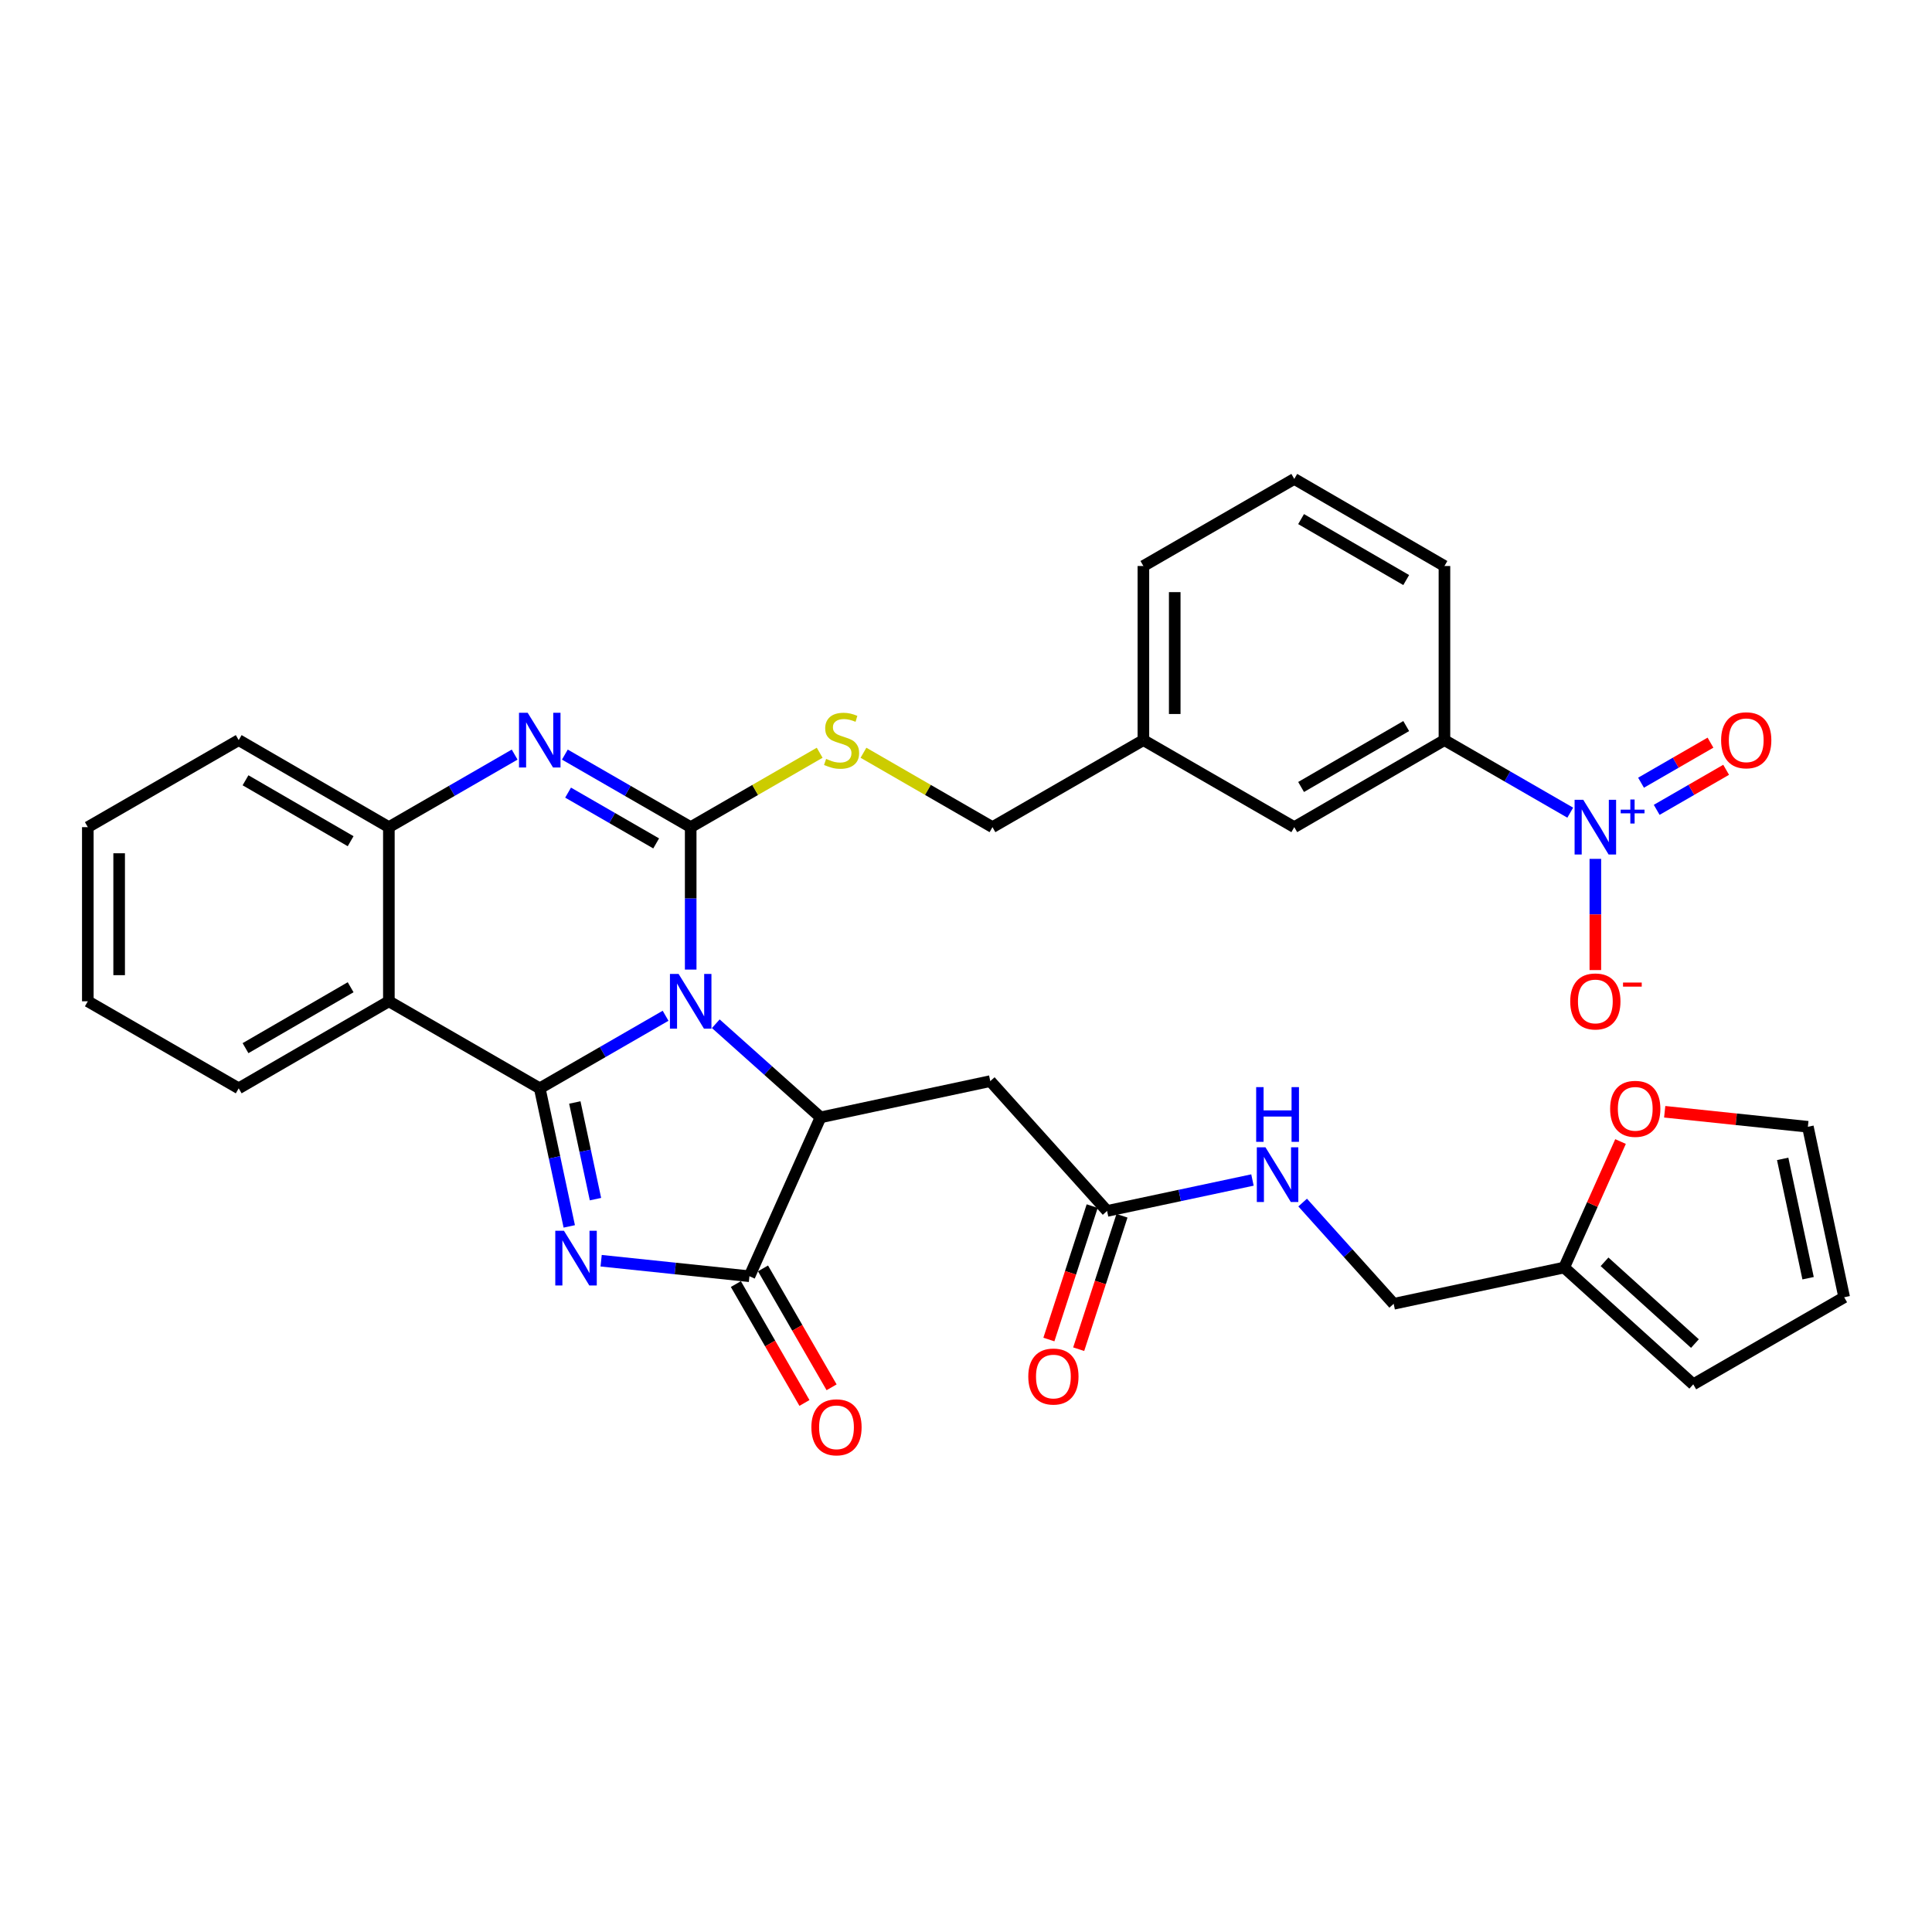 <?xml version='1.0' encoding='iso-8859-1'?>
<svg version='1.1' baseProfile='full'
              xmlns='http://www.w3.org/2000/svg'
                      xmlns:rdkit='http://www.rdkit.org/xml'
                      xmlns:xlink='http://www.w3.org/1999/xlink'
                  xml:space='preserve'
width='1000px' height='1000px' viewBox='0 0 1000 1000'>
<!-- END OF HEADER -->
<rect style='opacity:1.0;fill:#FFFFFF;stroke:none' width='1000' height='1000' x='0' y='0'> </rect>
<path class='bond-0' d='M 344.506,525.759 L 311.941,544.537' style='fill:none;fill-rule:evenodd;stroke:#0000FF;stroke-width:6px;stroke-linecap:butt;stroke-linejoin:miter;stroke-opacity:1' />
<path class='bond-0' d='M 311.941,544.537 L 279.377,563.315' style='fill:none;fill-rule:evenodd;stroke:#000000;stroke-width:6px;stroke-linecap:butt;stroke-linejoin:miter;stroke-opacity:1' />
<path class='bond-1' d='M 357.501,501.853 L 357.501,464.992' style='fill:none;fill-rule:evenodd;stroke:#0000FF;stroke-width:6px;stroke-linecap:butt;stroke-linejoin:miter;stroke-opacity:1' />
<path class='bond-1' d='M 357.501,464.992 L 357.501,428.132' style='fill:none;fill-rule:evenodd;stroke:#000000;stroke-width:6px;stroke-linecap:butt;stroke-linejoin:miter;stroke-opacity:1' />
<path class='bond-3' d='M 370.494,529.88 L 397.604,554.112' style='fill:none;fill-rule:evenodd;stroke:#0000FF;stroke-width:6px;stroke-linecap:butt;stroke-linejoin:miter;stroke-opacity:1' />
<path class='bond-3' d='M 397.604,554.112 L 424.714,578.344' style='fill:none;fill-rule:evenodd;stroke:#000000;stroke-width:6px;stroke-linecap:butt;stroke-linejoin:miter;stroke-opacity:1' />
<path class='bond-2' d='M 279.377,563.315 L 287.012,599.048' style='fill:none;fill-rule:evenodd;stroke:#000000;stroke-width:6px;stroke-linecap:butt;stroke-linejoin:miter;stroke-opacity:1' />
<path class='bond-2' d='M 287.012,599.048 L 294.647,634.782' style='fill:none;fill-rule:evenodd;stroke:#0000FF;stroke-width:6px;stroke-linecap:butt;stroke-linejoin:miter;stroke-opacity:1' />
<path class='bond-2' d='M 297.527,570.646 L 302.872,595.66' style='fill:none;fill-rule:evenodd;stroke:#000000;stroke-width:6px;stroke-linecap:butt;stroke-linejoin:miter;stroke-opacity:1' />
<path class='bond-2' d='M 302.872,595.66 L 308.216,620.673' style='fill:none;fill-rule:evenodd;stroke:#0000FF;stroke-width:6px;stroke-linecap:butt;stroke-linejoin:miter;stroke-opacity:1' />
<path class='bond-6' d='M 279.377,563.315 L 201.279,518.266' style='fill:none;fill-rule:evenodd;stroke:#000000;stroke-width:6px;stroke-linecap:butt;stroke-linejoin:miter;stroke-opacity:1' />
<path class='bond-4' d='M 357.501,428.132 L 324.936,409.354' style='fill:none;fill-rule:evenodd;stroke:#000000;stroke-width:6px;stroke-linecap:butt;stroke-linejoin:miter;stroke-opacity:1' />
<path class='bond-4' d='M 324.936,409.354 L 292.371,390.576' style='fill:none;fill-rule:evenodd;stroke:#0000FF;stroke-width:6px;stroke-linecap:butt;stroke-linejoin:miter;stroke-opacity:1' />
<path class='bond-4' d='M 339.63,436.548 L 316.835,423.403' style='fill:none;fill-rule:evenodd;stroke:#000000;stroke-width:6px;stroke-linecap:butt;stroke-linejoin:miter;stroke-opacity:1' />
<path class='bond-4' d='M 316.835,423.403 L 294.039,410.259' style='fill:none;fill-rule:evenodd;stroke:#0000FF;stroke-width:6px;stroke-linecap:butt;stroke-linejoin:miter;stroke-opacity:1' />
<path class='bond-10' d='M 357.501,428.132 L 390.882,408.876' style='fill:none;fill-rule:evenodd;stroke:#000000;stroke-width:6px;stroke-linecap:butt;stroke-linejoin:miter;stroke-opacity:1' />
<path class='bond-10' d='M 390.882,408.876 L 424.264,389.621' style='fill:none;fill-rule:evenodd;stroke:#CCCC00;stroke-width:6px;stroke-linecap:butt;stroke-linejoin:miter;stroke-opacity:1' />
<path class='bond-34' d='M 311.149,652.547 L 349.529,656.562' style='fill:none;fill-rule:evenodd;stroke:#0000FF;stroke-width:6px;stroke-linecap:butt;stroke-linejoin:miter;stroke-opacity:1' />
<path class='bond-34' d='M 349.529,656.562 L 387.909,660.576' style='fill:none;fill-rule:evenodd;stroke:#000000;stroke-width:6px;stroke-linecap:butt;stroke-linejoin:miter;stroke-opacity:1' />
<path class='bond-5' d='M 424.714,578.344 L 387.909,660.576' style='fill:none;fill-rule:evenodd;stroke:#000000;stroke-width:6px;stroke-linecap:butt;stroke-linejoin:miter;stroke-opacity:1' />
<path class='bond-9' d='M 424.714,578.344 L 512.569,559.585' style='fill:none;fill-rule:evenodd;stroke:#000000;stroke-width:6px;stroke-linecap:butt;stroke-linejoin:miter;stroke-opacity:1' />
<path class='bond-8' d='M 266.383,390.578 L 233.831,409.355' style='fill:none;fill-rule:evenodd;stroke:#0000FF;stroke-width:6px;stroke-linecap:butt;stroke-linejoin:miter;stroke-opacity:1' />
<path class='bond-8' d='M 233.831,409.355 L 201.279,428.132' style='fill:none;fill-rule:evenodd;stroke:#000000;stroke-width:6px;stroke-linecap:butt;stroke-linejoin:miter;stroke-opacity:1' />
<path class='bond-16' d='M 380.885,664.628 L 398.634,695.398' style='fill:none;fill-rule:evenodd;stroke:#000000;stroke-width:6px;stroke-linecap:butt;stroke-linejoin:miter;stroke-opacity:1' />
<path class='bond-16' d='M 398.634,695.398 L 416.382,726.169' style='fill:none;fill-rule:evenodd;stroke:#FF0000;stroke-width:6px;stroke-linecap:butt;stroke-linejoin:miter;stroke-opacity:1' />
<path class='bond-16' d='M 394.933,656.525 L 412.682,687.295' style='fill:none;fill-rule:evenodd;stroke:#000000;stroke-width:6px;stroke-linecap:butt;stroke-linejoin:miter;stroke-opacity:1' />
<path class='bond-16' d='M 412.682,687.295 L 430.431,718.065' style='fill:none;fill-rule:evenodd;stroke:#FF0000;stroke-width:6px;stroke-linecap:butt;stroke-linejoin:miter;stroke-opacity:1' />
<path class='bond-27' d='M 201.279,518.266 L 123.552,563.315' style='fill:none;fill-rule:evenodd;stroke:#000000;stroke-width:6px;stroke-linecap:butt;stroke-linejoin:miter;stroke-opacity:1' />
<path class='bond-27' d='M 181.488,510.992 L 127.079,542.526' style='fill:none;fill-rule:evenodd;stroke:#000000;stroke-width:6px;stroke-linecap:butt;stroke-linejoin:miter;stroke-opacity:1' />
<path class='bond-35' d='M 201.279,518.266 L 201.279,428.132' style='fill:none;fill-rule:evenodd;stroke:#000000;stroke-width:6px;stroke-linecap:butt;stroke-linejoin:miter;stroke-opacity:1' />
<path class='bond-7' d='M 812.756,420.637 L 780.2,401.86' style='fill:none;fill-rule:evenodd;stroke:#0000FF;stroke-width:6px;stroke-linecap:butt;stroke-linejoin:miter;stroke-opacity:1' />
<path class='bond-7' d='M 780.2,401.86 L 747.644,383.083' style='fill:none;fill-rule:evenodd;stroke:#000000;stroke-width:6px;stroke-linecap:butt;stroke-linejoin:miter;stroke-opacity:1' />
<path class='bond-13' d='M 825.75,444.545 L 825.75,473.324' style='fill:none;fill-rule:evenodd;stroke:#0000FF;stroke-width:6px;stroke-linecap:butt;stroke-linejoin:miter;stroke-opacity:1' />
<path class='bond-13' d='M 825.75,473.324 L 825.75,502.103' style='fill:none;fill-rule:evenodd;stroke:#FF0000;stroke-width:6px;stroke-linecap:butt;stroke-linejoin:miter;stroke-opacity:1' />
<path class='bond-15' d='M 857.501,419.178 L 875.472,408.812' style='fill:none;fill-rule:evenodd;stroke:#0000FF;stroke-width:6px;stroke-linecap:butt;stroke-linejoin:miter;stroke-opacity:1' />
<path class='bond-15' d='M 875.472,408.812 L 893.444,398.445' style='fill:none;fill-rule:evenodd;stroke:#FF0000;stroke-width:6px;stroke-linecap:butt;stroke-linejoin:miter;stroke-opacity:1' />
<path class='bond-15' d='M 849.397,405.13 L 867.369,394.763' style='fill:none;fill-rule:evenodd;stroke:#0000FF;stroke-width:6px;stroke-linecap:butt;stroke-linejoin:miter;stroke-opacity:1' />
<path class='bond-15' d='M 867.369,394.763 L 885.341,384.397' style='fill:none;fill-rule:evenodd;stroke:#FF0000;stroke-width:6px;stroke-linecap:butt;stroke-linejoin:miter;stroke-opacity:1' />
<path class='bond-28' d='M 201.279,428.132 L 123.552,383.083' style='fill:none;fill-rule:evenodd;stroke:#000000;stroke-width:6px;stroke-linecap:butt;stroke-linejoin:miter;stroke-opacity:1' />
<path class='bond-28' d='M 181.488,435.406 L 127.079,403.872' style='fill:none;fill-rule:evenodd;stroke:#000000;stroke-width:6px;stroke-linecap:butt;stroke-linejoin:miter;stroke-opacity:1' />
<path class='bond-12' d='M 512.569,559.585 L 573.025,626.78' style='fill:none;fill-rule:evenodd;stroke:#000000;stroke-width:6px;stroke-linecap:butt;stroke-linejoin:miter;stroke-opacity:1' />
<path class='bond-25' d='M 446.932,389.621 L 480.313,408.876' style='fill:none;fill-rule:evenodd;stroke:#CCCC00;stroke-width:6px;stroke-linecap:butt;stroke-linejoin:miter;stroke-opacity:1' />
<path class='bond-25' d='M 480.313,408.876 L 513.695,428.132' style='fill:none;fill-rule:evenodd;stroke:#000000;stroke-width:6px;stroke-linecap:butt;stroke-linejoin:miter;stroke-opacity:1' />
<path class='bond-11' d='M 747.644,383.083 L 669.916,428.132' style='fill:none;fill-rule:evenodd;stroke:#000000;stroke-width:6px;stroke-linecap:butt;stroke-linejoin:miter;stroke-opacity:1' />
<path class='bond-11' d='M 727.853,375.809 L 673.443,407.343' style='fill:none;fill-rule:evenodd;stroke:#000000;stroke-width:6px;stroke-linecap:butt;stroke-linejoin:miter;stroke-opacity:1' />
<path class='bond-37' d='M 747.644,383.083 L 747.644,292.967' style='fill:none;fill-rule:evenodd;stroke:#000000;stroke-width:6px;stroke-linecap:butt;stroke-linejoin:miter;stroke-opacity:1' />
<path class='bond-18' d='M 573.025,626.78 L 610.648,618.775' style='fill:none;fill-rule:evenodd;stroke:#000000;stroke-width:6px;stroke-linecap:butt;stroke-linejoin:miter;stroke-opacity:1' />
<path class='bond-18' d='M 610.648,618.775 L 648.271,610.769' style='fill:none;fill-rule:evenodd;stroke:#0000FF;stroke-width:6px;stroke-linecap:butt;stroke-linejoin:miter;stroke-opacity:1' />
<path class='bond-22' d='M 565.312,624.278 L 554.107,658.807' style='fill:none;fill-rule:evenodd;stroke:#000000;stroke-width:6px;stroke-linecap:butt;stroke-linejoin:miter;stroke-opacity:1' />
<path class='bond-22' d='M 554.107,658.807 L 542.902,693.336' style='fill:none;fill-rule:evenodd;stroke:#FF0000;stroke-width:6px;stroke-linecap:butt;stroke-linejoin:miter;stroke-opacity:1' />
<path class='bond-22' d='M 580.738,629.283 L 569.533,663.813' style='fill:none;fill-rule:evenodd;stroke:#000000;stroke-width:6px;stroke-linecap:butt;stroke-linejoin:miter;stroke-opacity:1' />
<path class='bond-22' d='M 569.533,663.813 L 558.328,698.342' style='fill:none;fill-rule:evenodd;stroke:#FF0000;stroke-width:6px;stroke-linecap:butt;stroke-linejoin:miter;stroke-opacity:1' />
<path class='bond-14' d='M 809.604,656.071 L 721.362,674.848' style='fill:none;fill-rule:evenodd;stroke:#000000;stroke-width:6px;stroke-linecap:butt;stroke-linejoin:miter;stroke-opacity:1' />
<path class='bond-17' d='M 809.604,656.071 L 824.196,623.466' style='fill:none;fill-rule:evenodd;stroke:#000000;stroke-width:6px;stroke-linecap:butt;stroke-linejoin:miter;stroke-opacity:1' />
<path class='bond-17' d='M 824.196,623.466 L 838.787,590.86' style='fill:none;fill-rule:evenodd;stroke:#FF0000;stroke-width:6px;stroke-linecap:butt;stroke-linejoin:miter;stroke-opacity:1' />
<path class='bond-20' d='M 809.604,656.071 L 876.43,716.527' style='fill:none;fill-rule:evenodd;stroke:#000000;stroke-width:6px;stroke-linecap:butt;stroke-linejoin:miter;stroke-opacity:1' />
<path class='bond-20' d='M 830.508,653.113 L 877.287,695.432' style='fill:none;fill-rule:evenodd;stroke:#000000;stroke-width:6px;stroke-linecap:butt;stroke-linejoin:miter;stroke-opacity:1' />
<path class='bond-21' d='M 861.647,575.447 L 898.699,579.332' style='fill:none;fill-rule:evenodd;stroke:#FF0000;stroke-width:6px;stroke-linecap:butt;stroke-linejoin:miter;stroke-opacity:1' />
<path class='bond-21' d='M 898.699,579.332 L 935.751,583.218' style='fill:none;fill-rule:evenodd;stroke:#000000;stroke-width:6px;stroke-linecap:butt;stroke-linejoin:miter;stroke-opacity:1' />
<path class='bond-24' d='M 674.254,622.449 L 697.808,648.649' style='fill:none;fill-rule:evenodd;stroke:#0000FF;stroke-width:6px;stroke-linecap:butt;stroke-linejoin:miter;stroke-opacity:1' />
<path class='bond-24' d='M 697.808,648.649 L 721.362,674.848' style='fill:none;fill-rule:evenodd;stroke:#000000;stroke-width:6px;stroke-linecap:butt;stroke-linejoin:miter;stroke-opacity:1' />
<path class='bond-19' d='M 669.916,428.132 L 591.819,383.083' style='fill:none;fill-rule:evenodd;stroke:#000000;stroke-width:6px;stroke-linecap:butt;stroke-linejoin:miter;stroke-opacity:1' />
<path class='bond-23' d='M 876.43,716.527 L 954.545,671.46' style='fill:none;fill-rule:evenodd;stroke:#000000;stroke-width:6px;stroke-linecap:butt;stroke-linejoin:miter;stroke-opacity:1' />
<path class='bond-38' d='M 935.751,583.218 L 954.545,671.46' style='fill:none;fill-rule:evenodd;stroke:#000000;stroke-width:6px;stroke-linecap:butt;stroke-linejoin:miter;stroke-opacity:1' />
<path class='bond-38' d='M 922.708,599.833 L 935.864,661.602' style='fill:none;fill-rule:evenodd;stroke:#000000;stroke-width:6px;stroke-linecap:butt;stroke-linejoin:miter;stroke-opacity:1' />
<path class='bond-26' d='M 513.695,428.132 L 591.819,383.083' style='fill:none;fill-rule:evenodd;stroke:#000000;stroke-width:6px;stroke-linecap:butt;stroke-linejoin:miter;stroke-opacity:1' />
<path class='bond-31' d='M 591.819,383.083 L 591.819,292.967' style='fill:none;fill-rule:evenodd;stroke:#000000;stroke-width:6px;stroke-linecap:butt;stroke-linejoin:miter;stroke-opacity:1' />
<path class='bond-31' d='M 608.037,369.565 L 608.037,306.484' style='fill:none;fill-rule:evenodd;stroke:#000000;stroke-width:6px;stroke-linecap:butt;stroke-linejoin:miter;stroke-opacity:1' />
<path class='bond-32' d='M 123.552,563.315 L 45.455,518.266' style='fill:none;fill-rule:evenodd;stroke:#000000;stroke-width:6px;stroke-linecap:butt;stroke-linejoin:miter;stroke-opacity:1' />
<path class='bond-33' d='M 123.552,383.083 L 45.455,428.132' style='fill:none;fill-rule:evenodd;stroke:#000000;stroke-width:6px;stroke-linecap:butt;stroke-linejoin:miter;stroke-opacity:1' />
<path class='bond-29' d='M 747.644,292.967 L 669.916,247.89' style='fill:none;fill-rule:evenodd;stroke:#000000;stroke-width:6px;stroke-linecap:butt;stroke-linejoin:miter;stroke-opacity:1' />
<path class='bond-29' d='M 727.849,300.234 L 673.439,268.681' style='fill:none;fill-rule:evenodd;stroke:#000000;stroke-width:6px;stroke-linecap:butt;stroke-linejoin:miter;stroke-opacity:1' />
<path class='bond-30' d='M 669.916,247.89 L 591.819,292.967' style='fill:none;fill-rule:evenodd;stroke:#000000;stroke-width:6px;stroke-linecap:butt;stroke-linejoin:miter;stroke-opacity:1' />
<path class='bond-36' d='M 45.455,518.266 L 45.455,428.132' style='fill:none;fill-rule:evenodd;stroke:#000000;stroke-width:6px;stroke-linecap:butt;stroke-linejoin:miter;stroke-opacity:1' />
<path class='bond-36' d='M 61.672,504.746 L 61.672,441.652' style='fill:none;fill-rule:evenodd;stroke:#000000;stroke-width:6px;stroke-linecap:butt;stroke-linejoin:miter;stroke-opacity:1' />
<path  class='atom-0' d='M 351.241 504.106
L 360.521 519.106
Q 361.441 520.586, 362.921 523.266
Q 364.401 525.946, 364.481 526.106
L 364.481 504.106
L 368.241 504.106
L 368.241 532.426
L 364.361 532.426
L 354.401 516.026
Q 353.241 514.106, 352.001 511.906
Q 350.801 509.706, 350.441 509.026
L 350.441 532.426
L 346.761 532.426
L 346.761 504.106
L 351.241 504.106
' fill='#0000FF'/>
<path  class='atom-3' d='M 291.893 637.028
L 301.173 652.028
Q 302.093 653.508, 303.573 656.188
Q 305.053 658.868, 305.133 659.028
L 305.133 637.028
L 308.893 637.028
L 308.893 665.348
L 305.013 665.348
L 295.053 648.948
Q 293.893 647.028, 292.653 644.828
Q 291.453 642.628, 291.093 641.948
L 291.093 665.348
L 287.413 665.348
L 287.413 637.028
L 291.893 637.028
' fill='#0000FF'/>
<path  class='atom-5' d='M 273.117 368.923
L 282.397 383.923
Q 283.317 385.403, 284.797 388.083
Q 286.277 390.763, 286.357 390.923
L 286.357 368.923
L 290.117 368.923
L 290.117 397.243
L 286.237 397.243
L 276.277 380.843
Q 275.117 378.923, 273.877 376.723
Q 272.677 374.523, 272.317 373.843
L 272.317 397.243
L 268.637 397.243
L 268.637 368.923
L 273.117 368.923
' fill='#0000FF'/>
<path  class='atom-8' d='M 819.49 413.972
L 828.77 428.972
Q 829.69 430.452, 831.17 433.132
Q 832.65 435.812, 832.73 435.972
L 832.73 413.972
L 836.49 413.972
L 836.49 442.292
L 832.61 442.292
L 822.65 425.892
Q 821.49 423.972, 820.25 421.772
Q 819.05 419.572, 818.69 418.892
L 818.69 442.292
L 815.01 442.292
L 815.01 413.972
L 819.49 413.972
' fill='#0000FF'/>
<path  class='atom-8' d='M 838.866 419.077
L 843.856 419.077
L 843.856 413.823
L 846.073 413.823
L 846.073 419.077
L 851.195 419.077
L 851.195 420.977
L 846.073 420.977
L 846.073 426.257
L 843.856 426.257
L 843.856 420.977
L 838.866 420.977
L 838.866 419.077
' fill='#0000FF'/>
<path  class='atom-11' d='M 427.598 392.803
Q 427.918 392.923, 429.238 393.483
Q 430.558 394.043, 431.998 394.403
Q 433.478 394.723, 434.918 394.723
Q 437.598 394.723, 439.158 393.443
Q 440.718 392.123, 440.718 389.843
Q 440.718 388.283, 439.918 387.323
Q 439.158 386.363, 437.958 385.843
Q 436.758 385.323, 434.758 384.723
Q 432.238 383.963, 430.718 383.243
Q 429.238 382.523, 428.158 381.003
Q 427.118 379.483, 427.118 376.923
Q 427.118 373.363, 429.518 371.163
Q 431.958 368.963, 436.758 368.963
Q 440.038 368.963, 443.758 370.523
L 442.838 373.603
Q 439.438 372.203, 436.878 372.203
Q 434.118 372.203, 432.598 373.363
Q 431.078 374.483, 431.118 376.443
Q 431.118 377.963, 431.878 378.883
Q 432.678 379.803, 433.798 380.323
Q 434.958 380.843, 436.878 381.443
Q 439.438 382.243, 440.958 383.043
Q 442.478 383.843, 443.558 385.483
Q 444.678 387.083, 444.678 389.843
Q 444.678 393.763, 442.038 395.883
Q 439.438 397.963, 435.078 397.963
Q 432.558 397.963, 430.638 397.403
Q 428.758 396.883, 426.518 395.963
L 427.598 392.803
' fill='#CCCC00'/>
<path  class='atom-14' d='M 812.75 518.346
Q 812.75 511.546, 816.11 507.746
Q 819.47 503.946, 825.75 503.946
Q 832.03 503.946, 835.39 507.746
Q 838.75 511.546, 838.75 518.346
Q 838.75 525.226, 835.35 529.146
Q 831.95 533.026, 825.75 533.026
Q 819.51 533.026, 816.11 529.146
Q 812.75 525.266, 812.75 518.346
M 825.75 529.826
Q 830.07 529.826, 832.39 526.946
Q 834.75 524.026, 834.75 518.346
Q 834.75 512.786, 832.39 509.986
Q 830.07 507.146, 825.75 507.146
Q 821.43 507.146, 819.07 509.946
Q 816.75 512.746, 816.75 518.346
Q 816.75 524.066, 819.07 526.946
Q 821.43 529.826, 825.75 529.826
' fill='#FF0000'/>
<path  class='atom-14' d='M 840.07 508.569
L 849.759 508.569
L 849.759 510.681
L 840.07 510.681
L 840.07 508.569
' fill='#FF0000'/>
<path  class='atom-16' d='M 890.847 383.163
Q 890.847 376.363, 894.207 372.563
Q 897.567 368.763, 903.847 368.763
Q 910.127 368.763, 913.487 372.563
Q 916.847 376.363, 916.847 383.163
Q 916.847 390.043, 913.447 393.963
Q 910.047 397.843, 903.847 397.843
Q 897.607 397.843, 894.207 393.963
Q 890.847 390.083, 890.847 383.163
M 903.847 394.643
Q 908.167 394.643, 910.487 391.763
Q 912.847 388.843, 912.847 383.163
Q 912.847 377.603, 910.487 374.803
Q 908.167 371.963, 903.847 371.963
Q 899.527 371.963, 897.167 374.763
Q 894.847 377.563, 894.847 383.163
Q 894.847 388.883, 897.167 391.763
Q 899.527 394.643, 903.847 394.643
' fill='#FF0000'/>
<path  class='atom-17' d='M 419.967 738.771
Q 419.967 731.971, 423.327 728.171
Q 426.687 724.371, 432.967 724.371
Q 439.247 724.371, 442.607 728.171
Q 445.967 731.971, 445.967 738.771
Q 445.967 745.651, 442.567 749.571
Q 439.167 753.451, 432.967 753.451
Q 426.727 753.451, 423.327 749.571
Q 419.967 745.691, 419.967 738.771
M 432.967 750.251
Q 437.287 750.251, 439.607 747.371
Q 441.967 744.451, 441.967 738.771
Q 441.967 733.211, 439.607 730.411
Q 437.287 727.571, 432.967 727.571
Q 428.647 727.571, 426.287 730.371
Q 423.967 733.171, 423.967 738.771
Q 423.967 744.491, 426.287 747.371
Q 428.647 750.251, 432.967 750.251
' fill='#FF0000'/>
<path  class='atom-18' d='M 833.401 573.928
Q 833.401 567.128, 836.761 563.328
Q 840.121 559.528, 846.401 559.528
Q 852.681 559.528, 856.041 563.328
Q 859.401 567.128, 859.401 573.928
Q 859.401 580.808, 856.001 584.728
Q 852.601 588.608, 846.401 588.608
Q 840.161 588.608, 836.761 584.728
Q 833.401 580.848, 833.401 573.928
M 846.401 585.408
Q 850.721 585.408, 853.041 582.528
Q 855.401 579.608, 855.401 573.928
Q 855.401 568.368, 853.041 565.568
Q 850.721 562.728, 846.401 562.728
Q 842.081 562.728, 839.721 565.528
Q 837.401 568.328, 837.401 573.928
Q 837.401 579.648, 839.721 582.528
Q 842.081 585.408, 846.401 585.408
' fill='#FF0000'/>
<path  class='atom-19' d='M 655.007 593.844
L 664.287 608.844
Q 665.207 610.324, 666.687 613.004
Q 668.167 615.684, 668.247 615.844
L 668.247 593.844
L 672.007 593.844
L 672.007 622.164
L 668.127 622.164
L 658.167 605.764
Q 657.007 603.844, 655.767 601.644
Q 654.567 599.444, 654.207 598.764
L 654.207 622.164
L 650.527 622.164
L 650.527 593.844
L 655.007 593.844
' fill='#0000FF'/>
<path  class='atom-19' d='M 650.187 562.692
L 654.027 562.692
L 654.027 574.732
L 668.507 574.732
L 668.507 562.692
L 672.347 562.692
L 672.347 591.012
L 668.507 591.012
L 668.507 577.932
L 654.027 577.932
L 654.027 591.012
L 650.187 591.012
L 650.187 562.692
' fill='#0000FF'/>
<path  class='atom-23' d='M 532.238 712.49
Q 532.238 705.69, 535.598 701.89
Q 538.958 698.09, 545.238 698.09
Q 551.518 698.09, 554.878 701.89
Q 558.238 705.69, 558.238 712.49
Q 558.238 719.37, 554.838 723.29
Q 551.438 727.17, 545.238 727.17
Q 538.998 727.17, 535.598 723.29
Q 532.238 719.41, 532.238 712.49
M 545.238 723.97
Q 549.558 723.97, 551.878 721.09
Q 554.238 718.17, 554.238 712.49
Q 554.238 706.93, 551.878 704.13
Q 549.558 701.29, 545.238 701.29
Q 540.918 701.29, 538.558 704.09
Q 536.238 706.89, 536.238 712.49
Q 536.238 718.21, 538.558 721.09
Q 540.918 723.97, 545.238 723.97
' fill='#FF0000'/>
</svg>
